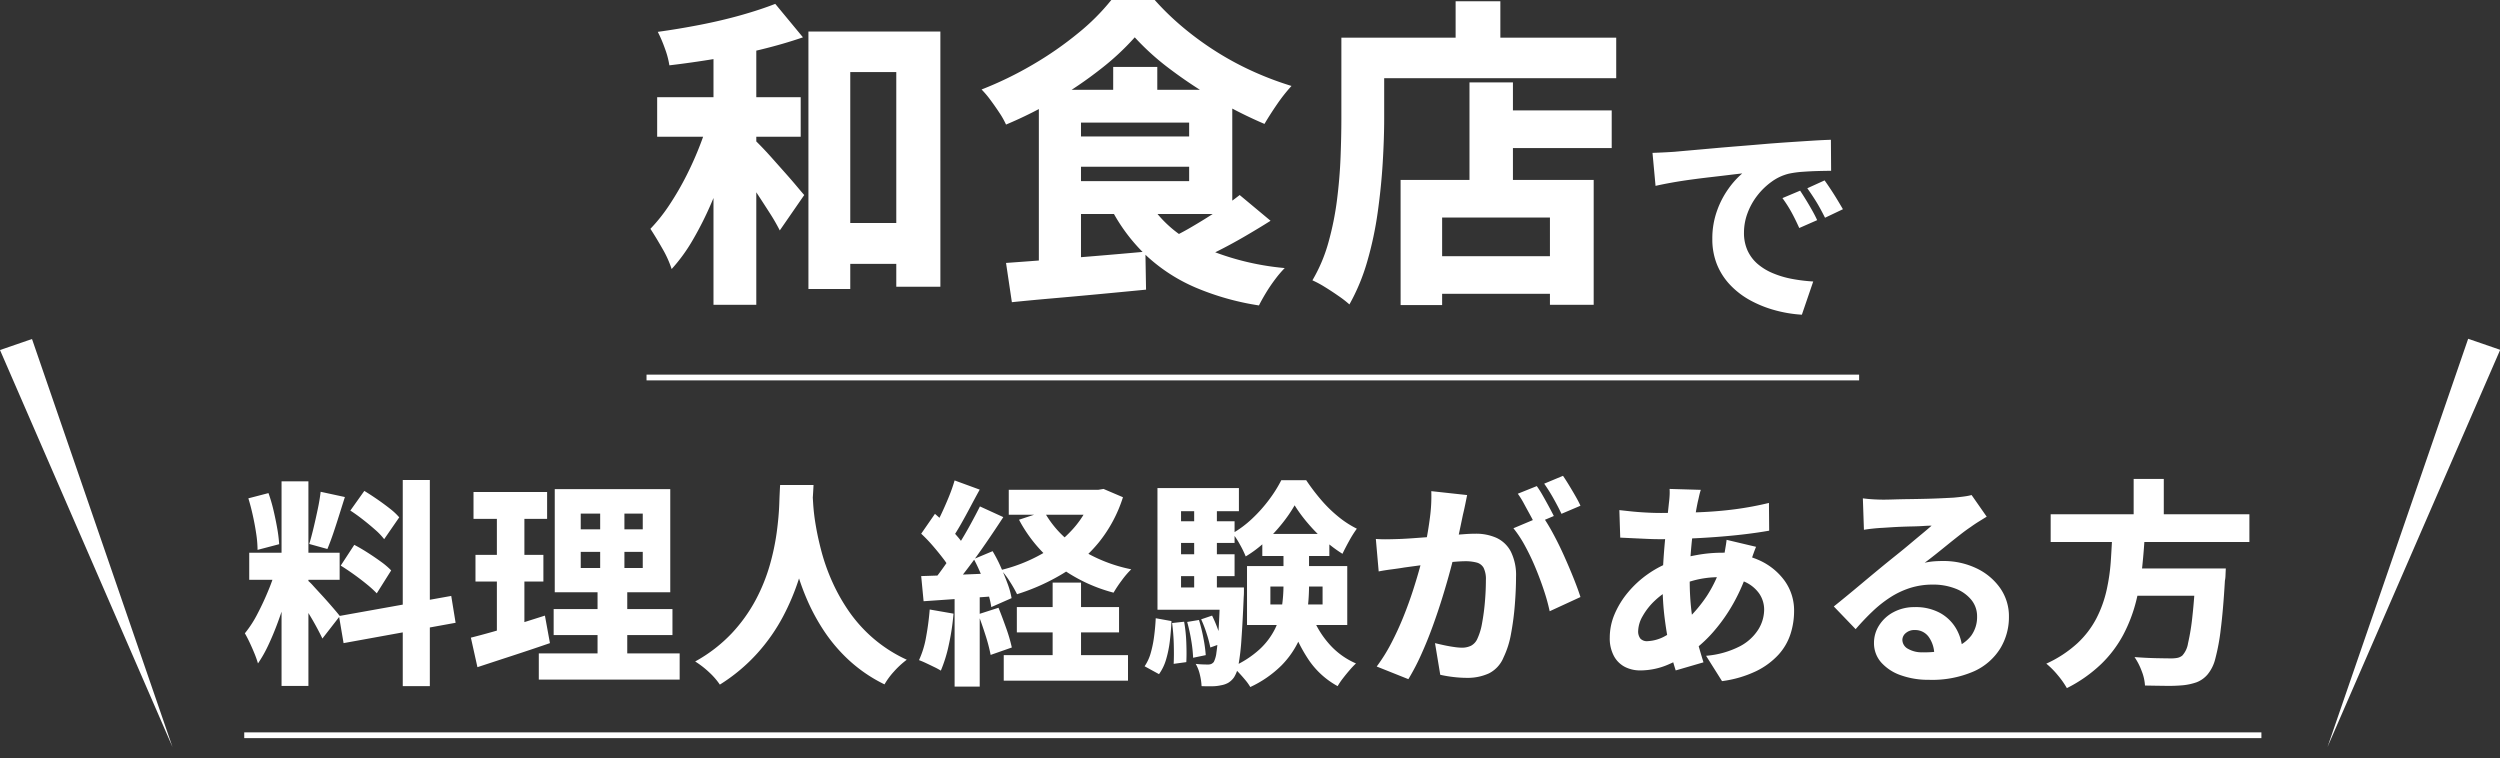 <svg xmlns="http://www.w3.org/2000/svg" width="435.017" height="131.908" viewBox="0 0 435.017 131.908">
  <rect x="0" y="0" width="435.017" height="131.908" fill="#333333" stroke="none"/>
  <g id="グループ_19748" data-name="グループ 19748" transform="translate(-10989 -274.064)">
    <g id="グループ_19747" data-name="グループ 19747" transform="translate(10486)">
      <line id="線_784" data-name="線 784" x2="351" transform="translate(545.5 402.002)" fill="none" stroke="#fff" stroke-width="1"/>
      <g id="グループ_19744" data-name="グループ 19744">
        <line id="線_783" data-name="線 783" x2="211" transform="translate(615.5 339.752)" fill="none" stroke="#fff" stroke-width="1"/>
        <g id="グループ_19743" data-name="グループ 19743">
          <path id="パス_36982" data-name="パス 36982" d="M0,75.092H5.89V0Z" transform="matrix(-0.946, -0.326, 0.326, -0.946, 913.569, 405.972)" fill="#fff"/>
          <path id="パス_36983" data-name="パス 36983" d="M0,0H5.89V75.091Z" transform="translate(503 334.971) rotate(-19)" fill="#fff"/>
          <g id="グループ_19740" data-name="グループ 19740" transform="translate(47 -2)">
            <g id="グループ_19728" data-name="グループ 19728" transform="translate(-30 -418)">
              <path id="パス_37064" data-name="パス 37064" d="M31.36-9.128H47.936v7.112H31.36Zm-2.688-33.32h22.96V1.96H43.96V-35.392H35.952V2.352h-7.28Zm-16.52.5H19.6V5.1H12.152Zm-9.8,10.92H27.328v6.888H2.352Zm9.3,2.632,4.872,1.68q-.84,3.416-2.044,7.028t-2.688,7.056a58.687,58.687,0,0,1-3.22,6.412,29.406,29.406,0,0,1-3.7,5.1A18.287,18.287,0,0,0,3.248-4.7Q2.128-6.664,1.176-8.12a29.2,29.2,0,0,0,3.332-4.2,50.385,50.385,0,0,0,2.968-5.124A57.628,57.628,0,0,0,9.912-22.96,50.468,50.468,0,0,0,11.648-28.392ZM22.9-47.264,27.72-41.44q-3.416,1.176-7.336,2.128t-8.008,1.624q-4.088.672-7.9,1.12a14.828,14.828,0,0,0-.784-2.94,23.414,23.414,0,0,0-1.232-2.884q3.64-.5,7.392-1.232t7.112-1.68Q20.328-46.256,22.9-47.264Zm-4.032,23.24q.5.448,1.484,1.456t2.1,2.268l2.24,2.52q1.12,1.26,1.988,2.3T27.944-14L23.688-7.84a34.069,34.069,0,0,0-1.764-3.052q-1.092-1.708-2.268-3.5T17.332-17.78q-1.148-1.6-1.932-2.716ZM85.456-41.44A44.727,44.727,0,0,1,79.492-35.9,70.083,70.083,0,0,1,71.708-30.6a70.683,70.683,0,0,1-8.652,4.34,14.089,14.089,0,0,0-1.148-2.044q-.756-1.148-1.568-2.24a16.561,16.561,0,0,0-1.54-1.82,62.5,62.5,0,0,0,8.932-4.34,60.161,60.161,0,0,0,7.9-5.488,37.767,37.767,0,0,0,5.74-5.74h7.56a47.449,47.449,0,0,0,5.124,4.928,53.575,53.575,0,0,0,5.824,4.2,52.344,52.344,0,0,0,6.3,3.36,55.856,55.856,0,0,0,6.552,2.464,28.833,28.833,0,0,0-2.52,3.192q-1.232,1.792-2.184,3.416a75.876,75.876,0,0,1-8.26-4.144,77.654,77.654,0,0,1-8.036-5.292A44.238,44.238,0,0,1,85.456-41.44ZM73.36-24.192H97.44v5.264H73.36Zm8.344-12.1h7.672v7.56H81.7ZM63.056-2.184q3.192-.224,7.168-.532T78.6-3.388q4.4-.364,8.708-.756l.112,6.608q-4.032.392-8.2.784t-8.036.728q-3.864.336-7.112.672Zm24.808-10.64A20.373,20.373,0,0,0,96.852-5.1a46.028,46.028,0,0,0,14.7,3.808A18.649,18.649,0,0,0,109.9.644,27.442,27.442,0,0,0,108.3,3q-.728,1.2-1.232,2.212A45.992,45.992,0,0,1,96.04,2.1a29.827,29.827,0,0,1-8.372-5.376,30.61,30.61,0,0,1-6.076-7.868ZM103.712-14l5.376,4.48q-2.128,1.344-4.536,2.744T99.792-4.2Q97.44-3.024,95.424-2.184L91.056-6.216a43.908,43.908,0,0,0,4.312-2.24q2.3-1.344,4.508-2.8T103.712-14ZM73.36-32.312h29.064V-10.7H73.36v-5.712H94.92V-26.6H73.36Zm-4.592,0H76.1V-1.344L68.768-.56Zm78.456,3.584h21.224v6.552H147.224ZM135.576-3.36h25.816V3.192H135.576ZM143.7-33.6h7.56v20.888H143.7ZM131.712-16.632h33.6V5.1H157.7V-10.08h-18.76V5.152h-7.224Zm9.576-31.08h7.784v10.36h-7.784Zm-16.24,6.328h44.184v7.056H125.048Zm-3.64,0h7.448v14.056q0,3.472-.252,7.672t-.868,8.624a60.644,60.644,0,0,1-1.82,8.568,34.932,34.932,0,0,1-3.108,7.5,18.654,18.654,0,0,0-1.876-1.456q-1.2-.84-2.436-1.6A18.026,18.026,0,0,0,116.368.84a27.389,27.389,0,0,0,2.8-6.636,51.309,51.309,0,0,0,1.484-7.392q.476-3.78.616-7.42t.14-6.72Z" transform="translate(598 742)" fill="#fff"/>
            </g>
            <g id="グループ_19739" data-name="グループ 19739">
              <path id="パス_37065" data-name="パス 37065" d="M2.546-26.334q1.1-.038,2.185-.095t1.615-.095q1.254-.114,2.983-.266t3.838-.342q2.109-.19,4.5-.38t5.016-.418q1.938-.152,3.933-.285t3.819-.247q1.824-.114,3.154-.152l.038,5.4q-.988,0-2.318.038t-2.641.133a17.383,17.383,0,0,0-2.375.323,8.519,8.519,0,0,0-3.021,1.406,12.008,12.008,0,0,0-2.508,2.432,11.48,11.48,0,0,0-1.691,3.059,9.673,9.673,0,0,0-.608,3.363,7.367,7.367,0,0,0,.627,3.135,6.84,6.84,0,0,0,1.748,2.318A9.959,9.959,0,0,0,23.484-5.4a16.238,16.238,0,0,0,3.306.988,28.775,28.775,0,0,0,3.724.456L28.538,1.824a22.742,22.742,0,0,1-4.769-.8A19.836,19.836,0,0,1,19.513-.7a14.2,14.2,0,0,1-3.439-2.641,11.353,11.353,0,0,1-2.3-3.553,11.683,11.683,0,0,1-.817-4.465,14.217,14.217,0,0,1,.817-4.9,15.468,15.468,0,0,1,2.033-3.9,14.791,14.791,0,0,1,2.356-2.6q-1.026.114-2.432.285t-3.059.361q-1.653.19-3.344.418t-3.306.513q-1.615.285-2.945.589ZM28.234-19.76q.456.684,1.026,1.615T30.343-16.3q.513.912.855,1.672l-3.116,1.368q-.722-1.6-1.368-2.774a22.788,22.788,0,0,0-1.558-2.432Zm4.256-1.786q.494.684,1.083,1.577t1.14,1.805q.551.912.969,1.634l-3.116,1.482q-.8-1.6-1.482-2.717t-1.6-2.413Z" transform="translate(741 329)" fill="#fff"/>
            </g>
          </g>
          <path id="パス_37066" data-name="パス 37066" d="M6.992-32.186h4.674V3.42H6.992ZM1.368-19.76H17.1v4.712H1.368ZM6.08-17.252l2.736,1.368q-.456,1.938-1.083,4.047T6.346-7.657q-.76,2.071-1.634,3.933A22.235,22.235,0,0,1,2.888-.494,16.892,16.892,0,0,0,2.28-2.223q-.38-.931-.817-1.862T.608-5.738a19.279,19.279,0,0,0,2.2-3.4q1.064-2.033,1.938-4.18A30.679,30.679,0,0,0,6.08-17.252ZM11.59-14.9A8.07,8.07,0,0,1,12.5-14q.57.627,1.273,1.387t1.387,1.539q.684.779,1.216,1.406t.76.931L14.1-4.826q-.38-.8-.969-1.9T11.837-8.987q-.7-1.159-1.349-2.2T9.31-12.958ZM1.216-29.222l3.5-.912a27,27,0,0,1,.874,2.983q.38,1.615.646,3.135a24.988,24.988,0,0,1,.342,2.774l-3.762.988a19.388,19.388,0,0,0-.228-2.774q-.228-1.558-.589-3.192T1.216-29.222Zm12.578-1.14,4.218.912Q17.518-27.892,17-26.239t-1.026,3.154q-.513,1.5-1.007,2.679l-3.154-.874q.38-1.254.76-2.85t.722-3.23Q13.642-28.994,13.794-30.362Zm14.288-2.052h4.712V3.458H28.082ZM16.986-8.74l19.532-3.5.76,4.674L17.784-4.028Zm1.976-18.354,2.432-3.42q1.064.646,2.223,1.444t2.2,1.615a11.122,11.122,0,0,1,1.653,1.539l-2.622,3.8a11.337,11.337,0,0,0-1.558-1.634q-.988-.874-2.128-1.767T18.962-27.094ZM17.29-17.518l2.356-3.61q1.1.57,2.318,1.349T24.282-18.2a12.857,12.857,0,0,1,1.786,1.52l-2.508,3.99a18.816,18.816,0,0,0-1.71-1.558q-1.064-.874-2.261-1.729T17.29-17.518Zm41.762-2.394V-17.1H69.844v-2.812Zm0-6.65v2.736H69.844v-2.736ZM54.53-30.818h20.1v17.936H54.53ZM54.34-9.956H75.012v4.522H54.34ZM51.756-2.242h24.51v4.56H51.756ZM40.394-30.324H53.2v4.674H40.394Zm.342,10.944H52.554v4.636H40.736Zm-.8,14.4Q41.61-5.4,43.738-6T48.2-7.353L52.82-8.816l.874,4.788q-3.192,1.1-6.517,2.185t-6.1,2ZM44.46-28.462h4.788V-5.168l-4.788.722Zm17.974-.608h4.218v14.25h.494V-.076H61.978V-14.82h.456Zm31.312-2.47H99.56q-.076,1.634-.266,4.142t-.684,5.586a46.039,46.039,0,0,1-1.539,6.422A40.555,40.555,0,0,1,94.278-8.7a31.915,31.915,0,0,1-4.465,6.4,30.582,30.582,0,0,1-6.555,5.491A12.122,12.122,0,0,0,81.453,1.1,15.837,15.837,0,0,0,78.964-.836a25.993,25.993,0,0,0,6.384-4.921,27.348,27.348,0,0,0,4.142-5.776,31.028,31.028,0,0,0,2.451-6.042,40.938,40.938,0,0,0,1.216-5.738q.361-2.717.437-4.845T93.746-31.54Zm5.624,1.064q.038.722.133,2.3a35.933,35.933,0,0,0,.456,3.724q.361,2.147,1.026,4.636a34.464,34.464,0,0,0,1.843,5.13,32.126,32.126,0,0,0,2.907,5.149,25.07,25.07,0,0,0,4.218,4.674,24.724,24.724,0,0,0,5.833,3.724A15.26,15.26,0,0,0,113.525.95a12.7,12.7,0,0,0-1.615,2.2,25.8,25.8,0,0,1-6.156-4.18,28.051,28.051,0,0,1-4.465-5.263,35.232,35.232,0,0,1-3.059-5.776,43.364,43.364,0,0,1-1.938-5.757,51.36,51.36,0,0,1-1.083-5.263q-.361-2.451-.513-4.237t-.19-2.66Zm34.162-.228h16.112v4.332H133.532ZM134.938-10.3h17.784V-5.89H134.938Zm-2.28,8.36H154.28V2.508H132.658Zm15.5-28.766h.95l.912-.152,3.382,1.444a24.1,24.1,0,0,1-4.161,7.809,24.455,24.455,0,0,1-6.308,5.491,36.358,36.358,0,0,1-7.961,3.572,21.743,21.743,0,0,0-1.254-2.2,13.363,13.363,0,0,0-1.52-2.014,27.634,27.634,0,0,0,7.049-2.774,21.446,21.446,0,0,0,5.529-4.446,16.486,16.486,0,0,0,3.382-5.928Zm-8.474,3.762a17.58,17.58,0,0,0,5.909,6.308,26.524,26.524,0,0,0,9.253,3.762,15.11,15.11,0,0,0-1.672,1.957,21.549,21.549,0,0,0-1.406,2.109,27.858,27.858,0,0,1-9.785-4.75,24.612,24.612,0,0,1-6.669-7.942Zm1.482,12.388h4.94V.912h-4.94ZM124.108-32.338l4.37,1.6q-.8,1.444-1.634,3.021t-1.634,2.983q-.8,1.406-1.52,2.47l-3.344-1.444q.684-1.178,1.387-2.66t1.349-3.059A28.124,28.124,0,0,0,124.108-32.338Zm4.408,4.522,4.066,1.862q-1.406,2.166-3.04,4.541t-3.268,4.522q-1.634,2.147-3.116,3.781l-2.888-1.6q1.064-1.292,2.2-2.926t2.242-3.382q1.1-1.748,2.071-3.515T128.516-27.816Zm-10.222,4.75,2.394-3.458q.988.836,2.033,1.9t1.919,2.09a10.5,10.5,0,0,1,1.33,1.9l-2.584,3.914a11.04,11.04,0,0,0-1.273-2.033q-.855-1.121-1.843-2.261A25.655,25.655,0,0,0,118.294-23.066Zm9.158,4.408,3.268-1.368a24.319,24.319,0,0,1,1.425,2.755q.665,1.5,1.178,2.888a14.019,14.019,0,0,1,.7,2.527L130.492-10.3a14.555,14.555,0,0,0-.627-2.584q-.475-1.444-1.1-2.964T127.452-18.658Zm-9.158,2.964q2.66-.076,6.365-.228t7.505-.3l-.038,3.952q-3.534.266-7.068.513t-6.346.437Zm9.918,6.65,3.534-1.14q.646,1.6,1.33,3.534a27.28,27.28,0,0,1,.988,3.382l-3.686,1.292a28.883,28.883,0,0,0-.893-3.42Q128.858-7.372,128.212-9.044Zm-8.436-.836,4.142.722a41.075,41.075,0,0,1-.817,5.415,24.488,24.488,0,0,1-1.387,4.5,11.633,11.633,0,0,0-1.121-.608q-.7-.342-1.425-.684t-1.254-.532a16.258,16.258,0,0,0,1.235-4.047A46.8,46.8,0,0,0,119.776-9.88Zm4.332-3.534h4.37V3.534h-4.37Zm54.948-.456v3.116h9.082V-13.87Zm-4.066-3.572h17.442v10.26H174.99Zm8.284-10.564a24.412,24.412,0,0,1-2.147,3.135,28.672,28.672,0,0,1-2.945,3.173,20.22,20.22,0,0,1-3.42,2.584,17.63,17.63,0,0,0-1.007-2.071,14.226,14.226,0,0,0-1.273-1.957,18.271,18.271,0,0,0,3.42-2.565,25,25,0,0,0,2.945-3.306,22.9,22.9,0,0,0,2.109-3.363h4.332a36.115,36.115,0,0,0,2.546,3.363,22.98,22.98,0,0,0,3.021,2.964A17.061,17.061,0,0,0,194.1-23.94a19.311,19.311,0,0,0-1.33,2.109Q192.09-20.6,191.6-19.57a22.844,22.844,0,0,1-3.154-2.375,29.388,29.388,0,0,1-2.907-2.983A25.6,25.6,0,0,1,183.274-28.006Zm-1.938,6.65h4.446v7.334a33.292,33.292,0,0,1-.342,4.712,17.68,17.68,0,0,1-1.387,4.731,15.543,15.543,0,0,1-3.059,4.427A19.144,19.144,0,0,1,175.56,3.61a8.7,8.7,0,0,0-.855-1.2q-.551-.665-1.14-1.292A13.356,13.356,0,0,0,172.482.076a17.251,17.251,0,0,0,4.731-3.059,12.357,12.357,0,0,0,2.66-3.553,13.192,13.192,0,0,0,1.178-3.8,25.852,25.852,0,0,0,.285-3.762ZM186.124-9.31a15.954,15.954,0,0,0,3,5.244,13.131,13.131,0,0,0,4.826,3.572,14.516,14.516,0,0,0-1.1,1.159q-.608.7-1.178,1.444a11.541,11.541,0,0,0-.912,1.349,14.374,14.374,0,0,1-5.206-4.826,26.8,26.8,0,0,1-3.23-6.992ZM177.65-23.028h11.666v3.838H177.65Zm-15.884-2.2h11.058v3.762H161.766Zm0,5.738h11.058v3.8H161.766Zm-2.356,5.776h13.11v3.876H159.41Zm6.384-14.934h3.952v17.1h-3.952ZM167.01-8.17l1.9-.646a21.628,21.628,0,0,1,1.045,2.489,16.73,16.73,0,0,1,.665,2.337l-2.014.722a21.858,21.858,0,0,0-.627-2.375A20.672,20.672,0,0,0,167.01-8.17Zm-2.432.456,2.052-.342a29.452,29.452,0,0,1,.779,3.192,24.33,24.33,0,0,1,.4,2.926l-2.2.456a23.5,23.5,0,0,0-.323-3A29.274,29.274,0,0,0,164.578-7.714Zm-2.622.19,2.09-.228a26.039,26.039,0,0,1,.38,3.648q.076,1.976,0,3.382l-2.2.3q.076-1.444.019-3.42A35.767,35.767,0,0,0,161.956-7.524Zm-2.85-.836,2.736.494q-.076,1.786-.285,3.5a19.241,19.241,0,0,1-.646,3.173,8.462,8.462,0,0,1-1.235,2.565L157.168,0a7.84,7.84,0,0,0,1.064-2.3,19.678,19.678,0,0,0,.589-2.888Q159.03-6.764,159.106-8.36Zm.3-22.648h14.174v4.028h-10.07v15.96h-4.1Zm10.906,17.29h4.142v.627q0,.627-.038,1.007-.19,4.56-.4,7.429a38.854,38.854,0,0,1-.513,4.408,5.586,5.586,0,0,1-.76,2.147,3.3,3.3,0,0,1-1.045.988,3.844,3.844,0,0,1-1.235.418,6.907,6.907,0,0,1-1.5.171q-.893.019-1.881-.019a10.518,10.518,0,0,0-.3-2.014,6.642,6.642,0,0,0-.722-1.862q.684.076,1.235.095t.893.019a1.489,1.489,0,0,0,.57-.095,1.268,1.268,0,0,0,.456-.361,4.847,4.847,0,0,0,.456-1.653q.19-1.235.361-3.781t.285-6.8Zm42.978-16.074q-.152.76-.342,1.691t-.38,1.691q-.19.912-.4,1.919t-.418,1.976q-.209.969-.4,1.881-.38,1.634-.969,3.838t-1.368,4.731q-.779,2.527-1.71,5.092t-2.014,4.959a38.791,38.791,0,0,1-2.223,4.256l-5.51-2.2a29.32,29.32,0,0,0,2.527-4.047q1.159-2.223,2.109-4.579t1.691-4.655q.741-2.3,1.273-4.275t.836-3.42q.532-2.622.836-5.016a28.014,28.014,0,0,0,.228-4.522Zm13.11,3.648a32.6,32.6,0,0,1,1.862,3.078q.988,1.824,1.9,3.857t1.672,3.933q.76,1.9,1.178,3.23l-5.358,2.47a33.37,33.37,0,0,0-.988-3.591q-.646-1.957-1.482-3.971a39.436,39.436,0,0,0-1.824-3.819,20.007,20.007,0,0,0-2.014-3.059Zm-28.994,3.99q1.064.076,2.109.057t2.147-.057q.95-.038,2.28-.133t2.831-.209q1.5-.114,3-.247t2.793-.228q1.292-.1,2.166-.095a8.73,8.73,0,0,1,3.667.722,5.364,5.364,0,0,1,2.489,2.375,9.175,9.175,0,0,1,.912,4.427q0,2.2-.209,4.845a47.325,47.325,0,0,1-.665,5.054,15.668,15.668,0,0,1-1.292,4.085,5.385,5.385,0,0,1-2.546,2.793,8.929,8.929,0,0,1-3.876.779,19.635,19.635,0,0,1-2.356-.152,21.608,21.608,0,0,1-2.242-.38l-.912-5.51q.76.19,1.653.38t1.71.3a9.841,9.841,0,0,0,1.273.114,3.617,3.617,0,0,0,1.634-.342,2.488,2.488,0,0,0,1.1-1.216,10.565,10.565,0,0,0,.817-2.7,37.069,37.069,0,0,0,.494-3.7q.171-1.995.171-3.781a4.469,4.469,0,0,0-.4-2.166,1.953,1.953,0,0,0-1.216-.912,7.518,7.518,0,0,0-1.995-.228q-.8,0-2.261.133t-3.1.3q-1.634.171-3.04.361t-2.2.3q-.874.152-2.2.323t-2.242.361Zm28.006-9.2a18.291,18.291,0,0,1,1.045,1.653q.551.969,1.064,1.919t.855,1.634l-3.306,1.406q-.38-.8-.893-1.729t-1.026-1.881a14.18,14.18,0,0,0-1.045-1.672Zm4.56-1.786q.494.722,1.083,1.691t1.121,1.9q.532.931.836,1.615l-3.306,1.406q-.57-1.216-1.406-2.7a28.537,28.537,0,0,0-1.6-2.546ZM253.954-30.7a10.349,10.349,0,0,0-.3,1.1q-.114.532-.228.988-.38,1.824-.7,4.1t-.513,4.712q-.19,2.432-.19,4.712a45.128,45.128,0,0,0,.323,5.681,35.349,35.349,0,0,0,.893,4.655q.57,2.128,1.178,4.066L249.584.722A39.406,39.406,0,0,1,248.5-3.363q-.513-2.375-.855-5.149a46.236,46.236,0,0,1-.342-5.662q0-1.862.114-3.762t.285-3.743q.171-1.843.361-3.572t.342-3.173q.076-.57.114-1.235a9.4,9.4,0,0,0,0-1.2ZM247-26.676q3.686,0,6.84-.133t6.061-.513a56.7,56.7,0,0,0,5.909-1.1l.038,4.826q-1.9.342-4.294.627t-4.978.475q-2.584.19-5.092.285t-4.636.095q-1.064,0-2.318-.057l-2.47-.114q-1.216-.057-2.128-.1l-.152-4.788q.684.076,1.919.209t2.641.209Q245.746-26.676,247-26.676Zm16.568,5.89q-.152.342-.4,1.026t-.475,1.387q-.228.7-.38,1.121a31.829,31.829,0,0,1-2.641,6.213,29.308,29.308,0,0,1-3.382,4.864,22.713,22.713,0,0,1-3.553,3.363,22.873,22.873,0,0,1-4.313,2.451A12.338,12.338,0,0,1,243.39.722a5.815,5.815,0,0,1-2.6-.589,4.535,4.535,0,0,1-1.938-1.881,6.5,6.5,0,0,1-.741-3.268,10.386,10.386,0,0,1,.836-4.047,15.018,15.018,0,0,1,2.337-3.8,17.783,17.783,0,0,1,3.477-3.192,18.161,18.161,0,0,1,4.294-2.223,28.287,28.287,0,0,1,4.123-1.064,24.522,24.522,0,0,1,4.465-.418,15.319,15.319,0,0,1,6.384,1.273,11.046,11.046,0,0,1,4.484,3.572,8.837,8.837,0,0,1,1.672,5.339,12.942,12.942,0,0,1-.627,3.971,9.861,9.861,0,0,1-2.09,3.591,13.005,13.005,0,0,1-3.857,2.85,19.58,19.58,0,0,1-5.966,1.748l-2.774-4.408A15.582,15.582,0,0,0,260.794-3.5a8.337,8.337,0,0,0,3.192-2.945,6.624,6.624,0,0,0,.988-3.363,4.951,4.951,0,0,0-.874-2.869,6.1,6.1,0,0,0-2.584-2.052A10.156,10.156,0,0,0,257.3-15.5a16.756,16.756,0,0,0-4.655.589,23.2,23.2,0,0,0-3.4,1.235,12.562,12.562,0,0,0-3.23,2.2,11.281,11.281,0,0,0-2.185,2.755,5.46,5.46,0,0,0-.779,2.565,2.031,2.031,0,0,0,.38,1.33,1.547,1.547,0,0,0,1.254.456,6.9,6.9,0,0,0,3.135-.931,15.615,15.615,0,0,0,3.477-2.565A25.1,25.1,0,0,0,254.98-12.2a22.149,22.149,0,0,0,2.812-6.27,6.43,6.43,0,0,0,.266-1.083q.114-.665.228-1.349t.152-1.1Zm18.582-8.436q.836.114,1.8.171t1.843.057q.608,0,1.824-.038t2.7-.057q1.482-.019,2.983-.057t2.717-.1q1.216-.057,1.9-.095,1.254-.114,2.014-.228a8.846,8.846,0,0,0,1.14-.228L303.7-26.03q-.684.418-1.387.855t-1.387.931q-.8.532-1.824,1.33t-2.128,1.691q-1.1.893-2.147,1.729T292.9-18.012a11.973,11.973,0,0,1,1.615-.247q.741-.057,1.539-.057a13.267,13.267,0,0,1,5.833,1.254,10.551,10.551,0,0,1,4.142,3.439,8.524,8.524,0,0,1,1.539,5.035,10.461,10.461,0,0,1-1.5,5.472,10.4,10.4,0,0,1-4.579,3.99,18.154,18.154,0,0,1-7.866,1.482,14.181,14.181,0,0,1-4.826-.779,8.149,8.149,0,0,1-3.439-2.223A5.052,5.052,0,0,1,284.088-4.1a5.6,5.6,0,0,1,.893-3.021,6.582,6.582,0,0,1,2.508-2.3,7.661,7.661,0,0,1,3.7-.874,8.813,8.813,0,0,1,4.446,1.045,7.315,7.315,0,0,1,2.812,2.812,8.152,8.152,0,0,1,1.026,3.895l-4.9.608a5.3,5.3,0,0,0-.95-3.154,2.889,2.889,0,0,0-2.432-1.216,2.264,2.264,0,0,0-1.577.532,1.568,1.568,0,0,0-.589,1.178A1.8,1.8,0,0,0,290-3.04a4.775,4.775,0,0,0,2.565.608,16.188,16.188,0,0,0,5.3-.741A6.337,6.337,0,0,0,301-5.32a5.518,5.518,0,0,0,1.026-3.344A4.482,4.482,0,0,0,301-11.59a6.6,6.6,0,0,0-2.774-1.938,10.554,10.554,0,0,0-3.876-.684,12.923,12.923,0,0,0-3.99.589,14.583,14.583,0,0,0-3.42,1.615,21.013,21.013,0,0,0-3.1,2.451q-1.5,1.425-2.945,3.1l-3.8-3.952q.95-.76,2.2-1.786t2.565-2.128q1.311-1.1,2.508-2.09t2.033-1.672q.8-.646,1.843-1.482t2.128-1.748q1.083-.912,2.071-1.729t1.672-1.425q-.57,0-1.425.057t-1.824.076q-.969.019-1.957.057t-1.862.095l-1.482.095q-.8.038-1.691.133t-1.539.209Zm32.68,2.774h34.58v4.826H314.83ZM327.6-17.024h14.364v4.75H327.6Zm12.5,0h5.206l-.019.4q-.019.4-.038.893a4.771,4.771,0,0,1-.1.836q-.3,5.13-.722,8.436a35.686,35.686,0,0,1-.95,5.149,6.86,6.86,0,0,1-1.33,2.717,4.769,4.769,0,0,1-1.9,1.368,10.191,10.191,0,0,1-2.432.532,27.277,27.277,0,0,1-2.907.1q-1.767-.019-3.667-.057a7.985,7.985,0,0,0-.57-2.508A10.934,10.934,0,0,0,329.422-1.6q1.976.152,3.781.19t2.641.038a5.2,5.2,0,0,0,1.083-.1,1.968,1.968,0,0,0,.817-.4,4.116,4.116,0,0,0,.988-2.128,38.168,38.168,0,0,0,.76-4.693q.342-3.021.57-7.581ZM325.584-23.56h5.662q-.152,3.078-.475,6.175a42.985,42.985,0,0,1-1.083,6.1,26.221,26.221,0,0,1-2.2,5.757,20.559,20.559,0,0,1-3.838,5.111,24.482,24.482,0,0,1-6,4.218,15.09,15.09,0,0,0-1.577-2.242A14.31,14.31,0,0,0,314.07-.456a20.578,20.578,0,0,0,5.415-3.553,16.029,16.029,0,0,0,3.306-4.332,20.488,20.488,0,0,0,1.767-4.883,33.637,33.637,0,0,0,.741-5.168Q325.47-21.014,325.584-23.56ZM329.27-32.6h5.244v8.018H329.27Z" transform="translate(545 390)" fill="#fff"/>
        </g>
      </g>
    </g>
  </g>
</svg>
